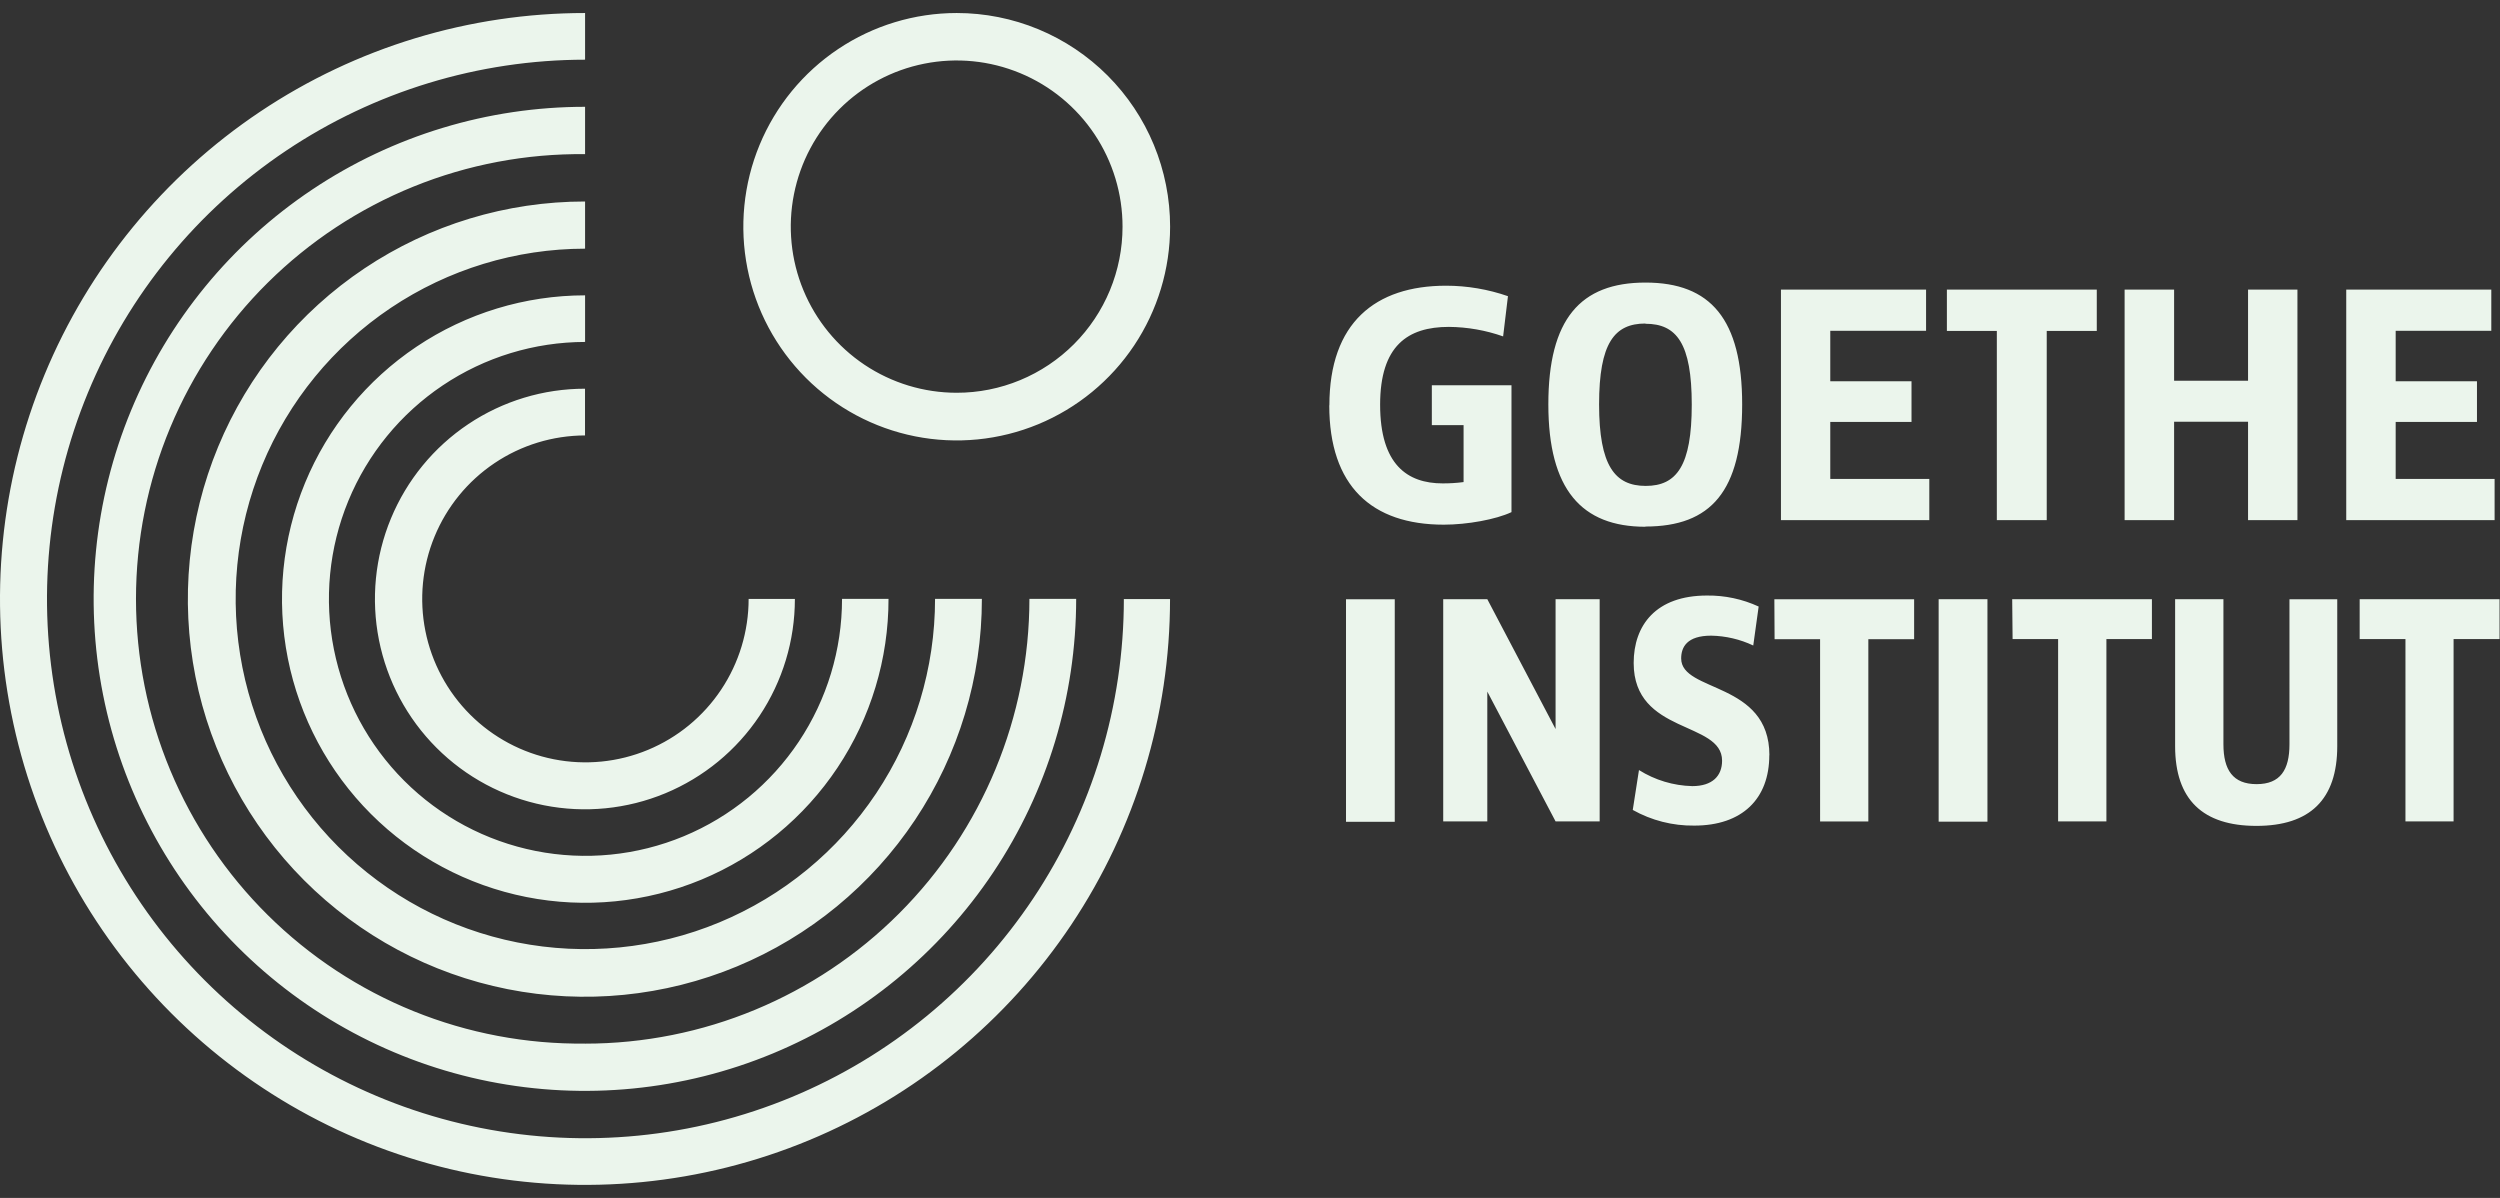 <?xml version="1.0" encoding="utf-8"?>
<!-- Generator: Adobe Illustrator 26.3.1, SVG Export Plug-In . SVG Version: 6.00 Build 0)  -->
<svg version="1.1" id="Layer_1" xmlns="http://www.w3.org/2000/svg" xmlns:xlink="http://www.w3.org/1999/xlink" x="0px" y="0px"
	 viewBox="0 0 192 92" enable-background="new 0 0 192 92" xml:space="preserve">
<rect x="0" y="0" width="192" height="92" fill="#333333" stroke="none"/>
<path fill="#EBF5EC" d="M154.537,46.018h10.73v3.063h-3.495v14.002h-3.709V49.081h-3.496L154.537,46.018z M148.888,46.018h3.748
	v17.087h-3.748V46.018z M191.965,46.018v3.063h-3.53v14.002h-3.696V49.081h-3.517v-3.063H191.965z M119.468,46.018h3.386v17.065
	h-3.386l-5.243-9.968v9.968h-3.386V46.018h3.386l5.243,9.972V46.018z M135.882,57.998c0,3.356-2.08,5.408-5.767,5.408
	c-1.651,0.02-3.279-0.395-4.719-1.203l0.477-3.063c1.229,0.772,2.643,1.198,4.093,1.234c1.547,0,2.29-0.783,2.29-1.956
	c0-3.063-6.79-2-6.79-7.5c0-2.897,1.704-5.181,5.632-5.181c1.368-0.016,2.723,0.272,3.967,0.845l-0.415,2.993
	c-1.011-0.478-2.111-0.736-3.229-0.757c-1.857,0-2.307,0.875-2.307,1.75c0,2.625,6.776,1.75,6.776,7.439 M175.831,46.026h3.67
	v11.276c0,4.109-2.106,6.126-6.208,6.126c-4.103,0-6.244-2.004-6.244-6.126V46.018h3.71v11.141c0,1.965,0.725,3.063,2.547,3.063
	s2.525-1.094,2.525-3.063V46.026z M103.373,46.026h3.744v17.087h-3.744V46.026z M136.271,46.026h10.734v3.063h-3.517v14.002h-3.705
	V49.089h-3.495L136.271,46.026z M191.585,39.944h-11.394V22.24h11.141v3.164h-7.344v3.877h6.243v3.124h-6.243v4.376h7.597V39.944z
	 M126.371,24.865c2.398,0,3.556,1.514,3.556,6.209c0,4.695-1.158,6.244-3.535,6.244c-2.376,0-3.582-1.558-3.582-6.262
	s1.175-6.209,3.561-6.209 M126.371,40.438c5.024,0,7.427-2.704,7.427-9.382c0-6.537-2.416-9.355-7.427-9.355
	c-5.012,0-7.458,2.818-7.458,9.355c0,6.537,2.551,9.399,7.458,9.399 M140.565,36.78h7.606v3.164h-11.394V22.24h11.145v3.164h-7.357
	v3.877h6.239v3.124h-6.239V36.78z M153.357,39.944V25.417h-3.836V22.24h11.512v3.177h-3.844v14.527H153.357z M172.65,32.391h-5.679
	v7.553h-3.801V22.24h3.801v7.001h5.679V22.24h3.793v17.704h-3.793V32.391z M102.097,31.131c0-6.336,3.521-9.189,8.965-9.189
	c1.617,0.002,3.222,0.274,4.749,0.805l-0.371,3.089c-1.338-0.472-2.745-0.719-4.164-0.731c-3.163,0-5.282,1.444-5.282,5.977
	c0,4.608,2.097,6.043,4.806,6.043c0.536,0.002,1.072-0.031,1.603-0.101V32.65h-2.438v-3.063h6.117v9.745
	c-1.197,0.564-3.399,0.963-5.199,0.963c-5.544,0-8.795-2.971-8.795-9.163 M86.303,46.009h3.556c-0.002,8.9-2.638,17.6-7.577,24.999
	c-4.938,7.399-11.956,13.165-20.166,16.57c-8.21,3.405-17.244,4.294-25.959,2.556c-8.715-1.738-16.72-6.025-23.003-12.319
	C6.873,71.521,2.595,63.502,0.862,54.773c-1.732-8.729-0.842-17.777,2.56-25.999s9.161-15.249,16.55-20.193
	C27.361,3.637,36.048,0.999,44.934,1v3.584c-8.178,0.005-16.17,2.439-22.967,6.993C15.17,16.131,9.874,22.601,6.749,30.17
	c-3.126,7.568-3.941,15.895-2.342,23.928c1.599,8.032,5.54,15.41,11.324,21.199c5.785,5.789,13.153,9.731,21.174,11.326
	c8.021,1.595,16.334,0.773,23.889-2.363c7.554-3.136,14.011-8.445,18.553-15.256s6.966-14.818,6.965-23.008 M44.934,80.152
	c9.048,0,17.725-3.598,24.124-10.004s9.997-15.095,10.001-24.157h3.591c0,7.474-2.213,14.781-6.36,20.996
	s-10.04,11.058-16.935,13.918c-6.895,2.86-14.482,3.607-21.801,2.148c-7.319-1.459-14.042-5.06-19.318-10.346
	S9.369,60.687,7.915,53.355c-1.454-7.331-0.705-14.93,2.152-21.834c2.858-6.905,7.696-12.806,13.902-16.956
	c6.206-4.151,13.502-6.365,20.965-6.362v3.636c-4.511-0.051-8.987,0.794-13.169,2.488c-4.182,1.694-7.987,4.201-11.195,7.378
	c-3.208,3.177-5.754,6.959-7.493,11.128c-1.738,4.169-2.633,8.642-2.633,13.16s0.895,8.991,2.633,13.161
	c1.738,4.169,4.285,7.952,7.493,11.128c3.208,3.177,7.013,5.684,11.195,7.378c4.182,1.693,8.658,2.539,13.169,2.488 M71.812,45.991
	h3.596c0.004,6.042-1.781,11.949-5.129,16.974c-3.348,5.025-8.11,8.943-13.682,11.257c-5.572,2.314-11.704,2.921-17.621,1.744
	c-5.917-1.177-11.351-4.086-15.617-8.357c-4.266-4.272-7.17-9.715-8.347-15.64c-1.176-5.926-0.571-12.067,1.738-17.649
	s6.221-10.351,11.237-13.705c5.017-3.354,10.915-5.143,16.947-5.14v3.623c-5.311,0.004-10.501,1.586-14.915,4.544
	s-7.852,7.161-9.882,12.076c-2.029,4.916-2.558,10.323-1.519,15.54c1.039,5.216,3.599,10.007,7.356,13.766
	c3.757,3.759,8.543,6.319,13.752,7.354s10.608,0.501,15.514-1.536s9.099-5.485,12.048-9.909
	C70.239,56.51,71.813,51.31,71.812,45.991z M64.673,45.991h3.565c0.004,4.614-1.359,9.125-3.916,12.963
	c-2.557,3.838-6.192,6.831-10.447,8.599s-8.938,2.234-13.456,1.337c-4.519-0.897-8.67-3.116-11.93-6.376
	c-3.26-3.26-5.481-7.415-6.382-11.94s-0.443-9.215,1.317-13.479c1.76-4.264,4.743-7.909,8.572-10.474
	c3.829-2.566,8.331-3.936,12.938-3.939v3.579c-3.896,0.006-7.702,1.169-10.938,3.341c-3.236,2.172-5.757,5.256-7.244,8.863
	c-1.487,3.607-1.872,7.574-1.109,11.4c0.764,3.826,2.643,7.34,5.399,10.096c2.757,2.757,6.268,4.633,10.089,5.392
	c3.821,0.759,7.782,0.366,11.38-1.128s6.674-4.024,8.838-7.269c2.164-3.245,3.319-7.059,3.319-10.961 M57.495,45.996h3.552
	c0.002,3.195-0.943,6.319-2.714,8.976c-1.771,2.657-4.29,4.729-7.237,5.952c-2.947,1.223-6.19,1.544-9.319,0.921
	c-3.129-0.623-6.003-2.161-8.259-4.421c-2.256-2.259-3.792-5.138-4.414-8.272c-0.622-3.134-0.302-6.382,0.92-9.333
	c1.222-2.952,3.29-5.474,5.943-7.248c2.653-1.774,5.772-2.72,8.962-2.718v3.588c-2.478,0.006-4.898,0.747-6.955,2.131
	c-2.057,1.383-3.659,3.346-4.603,5.64c-0.944,2.294-1.188,4.818-0.701,7.251c0.487,2.433,1.683,4.667,3.438,6.42
	c1.754,1.753,3.988,2.945,6.418,3.427c2.431,0.482,4.949,0.232,7.238-0.72c2.289-0.951,4.244-2.56,5.62-4.624
	C56.76,50.903,57.495,48.477,57.495,45.996z M73.476,30.164c-2.52,0.001-4.984-0.747-7.08-2.149
	c-2.096-1.402-3.729-3.395-4.694-5.727c-0.965-2.332-1.217-4.898-0.725-7.374c0.492-2.476,1.706-4.75,3.488-6.534
	c1.782-1.785,4.053-3,6.525-3.491c2.472-0.492,5.034-0.238,7.362,0.729c2.328,0.967,4.317,2.604,5.716,4.703
	c1.399,2.099,2.145,4.568,2.143,7.092c0,1.675-0.329,3.333-0.969,4.88c-0.64,1.547-1.578,2.953-2.761,4.137
	c-1.183,1.184-2.587,2.123-4.132,2.764C76.804,29.835,75.148,30.165,73.476,30.164z M73.476,1c-3.241,0-6.41,0.963-9.105,2.766
	c-2.695,1.804-4.795,4.367-6.036,7.366c-1.24,2.999-1.565,6.299-0.932,9.483c0.632,3.184,2.193,6.108,4.485,8.404
	c2.292,2.295,5.212,3.859,8.391,4.492c3.179,0.633,6.474,0.308,9.468-0.934c2.995-1.242,5.554-3.346,7.355-6.045
	c1.801-2.699,2.762-5.873,2.762-9.119c0.001-2.155-0.423-4.29-1.246-6.281c-0.823-1.991-2.03-3.801-3.551-5.325
	c-1.521-1.524-3.328-2.733-5.316-3.558C77.763,1.425,75.632,1,73.481,1"/>
</svg>
